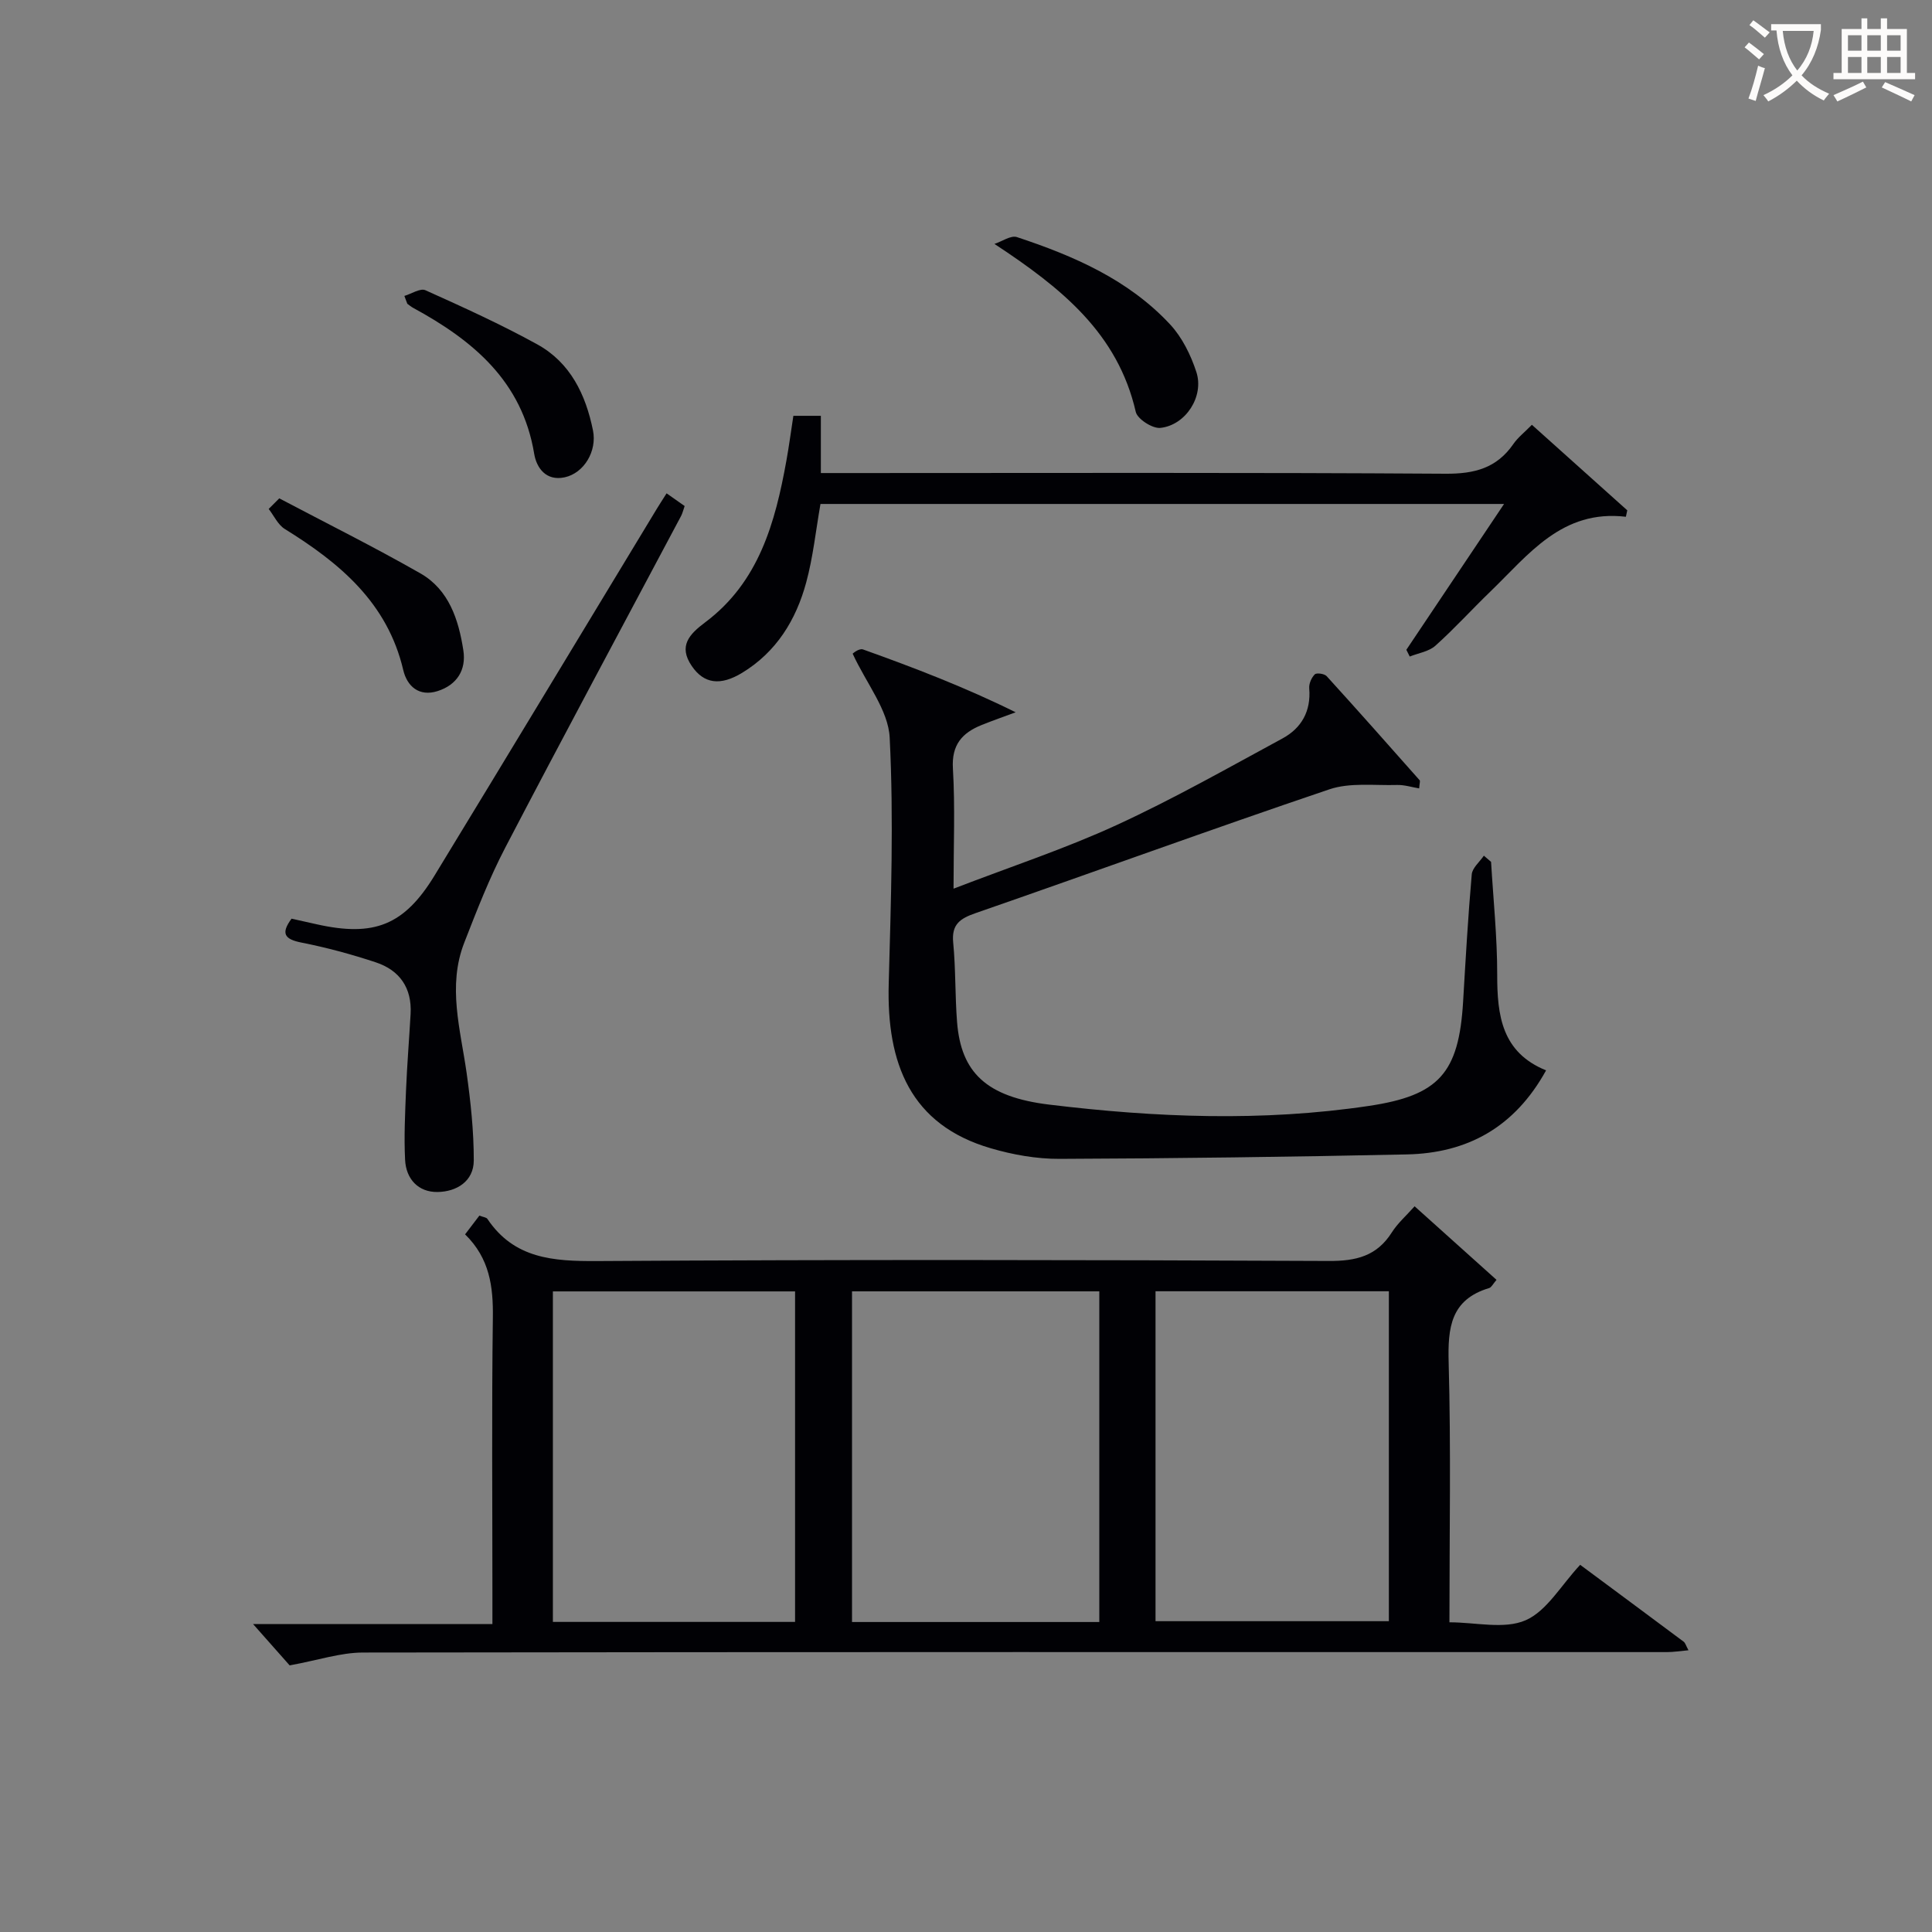 <svg enable-background="new 0 0 400 400" viewBox="0 0 400 400" xmlns="http://www.w3.org/2000/svg"><rect x="0" y="0" width="400" height="400" fill="#808080" stroke="none"/><g fill="#010105"><path d="m327.16 323.98c7.29 5.41 14.37 10.65 21.43 15.92.34.26.47.81.99 1.77-1.71.15-3.08.38-4.46.38-90 0-180-.05-270 .09-4.63.01-9.26 1.59-15.15 2.66-1.78-2.01-4.52-5.11-7.58-8.56h49.56c0-2.41 0-4.17 0-5.93 0-19.17-.16-38.34.09-57.5.09-6.43-.66-12.28-5.75-17.25 1.08-1.42 2.03-2.66 2.96-3.88.79.31 1.44.35 1.66.68 5.54 8.25 13.62 8.78 22.7 8.73 50.5-.32 101-.25 151.5-.02 5.65.03 9.94-1 13.05-5.91 1.21-1.91 2.98-3.45 4.72-5.41 5.71 5.13 11.24 10.1 16.96 15.23-.72.82-1.04 1.55-1.53 1.7-7.97 2.39-8.58 8.2-8.38 15.45.49 17.64.16 35.31.16 53.75 5.45 0 11.35 1.5 15.77-.42 4.4-1.92 7.34-7.25 11.3-11.48zm-99.56 11.84c0-23.15 0-45.83 0-68.46-17.32 0-34.24 0-51.2 0v68.46zm-62.99-.02c0-23.14 0-45.81 0-68.43-16.95 0-33.52 0-50.14 0v68.43zm74.63-.15h48.31c0-22.95 0-45.61 0-68.31-16.28 0-32.18 0-48.31 0z"/><path d="m308.71 178.44c.46 7.79 1.28 15.58 1.27 23.37-.01 8.46.96 16.08 10.12 19.8-6.53 11.83-16.33 17.14-28.84 17.4-23.96.51-47.93.83-71.9.92-4.75.02-9.65-.85-14.22-2.19-16.63-4.84-21.6-17.52-21.14-34.09.46-16.97 1.05-33.99.2-50.92-.28-5.7-4.8-11.18-7.66-17.38-.13.06 1.28-1.19 2.14-.89 10.56 3.78 21.05 7.79 31.6 13.01-2.35.87-4.71 1.7-7.03 2.63-4.05 1.63-6.26 4.09-5.96 9.03.47 7.9.13 15.85.13 24.86 11.92-4.59 23.1-8.27 33.74-13.16 11.73-5.39 23-11.79 34.36-17.94 3.95-2.14 5.94-5.67 5.54-10.38-.08-.96.47-2.21 1.15-2.89.37-.37 2-.14 2.46.37 6.48 7.12 12.87 14.34 19.25 21.55.15.17-.02.63-.1 1.69-1.56-.26-3.06-.75-4.55-.71-4.71.14-9.76-.55-14.06.91-24.5 8.28-48.79 17.15-73.22 25.62-3.25 1.13-5.01 2.33-4.64 6.12.53 5.45.37 10.96.8 16.43.82 10.43 6.04 15.52 19.09 17.1 22.01 2.67 44.1 3.56 66.16.27 14.5-2.16 18.64-6.77 19.52-21.58.52-8.79 1.02-17.59 1.79-26.36.12-1.35 1.64-2.59 2.51-3.87.49.43.99.85 1.49 1.28z"/><path d="m164.26 86.09h5.69v11.85h6.42c40.97 0 81.95-.13 122.92.14 6.01.04 10.6-1.17 14.05-6.17.92-1.34 2.28-2.38 3.82-3.96 6.68 5.99 13.21 11.85 19.75 17.71-.1.44-.19.89-.29 1.33-13.26-1.56-20.15 7.86-28.05 15.48-3.84 3.7-7.42 7.67-11.39 11.22-1.35 1.21-3.51 1.52-5.31 2.24-.23-.47-.47-.93-.7-1.4 6.6-9.85 13.2-19.7 20.23-30.19-47.83 0-94.67 0-141.53 0-.98 5.6-1.54 11.05-2.96 16.27-2.1 7.74-6.15 14.36-13.24 18.68-4.52 2.75-7.92 2.3-10.44-1.39-2.85-4.16-.49-6.61 2.78-9.06 11.12-8.33 14.49-20.65 16.8-33.44.53-2.92.92-5.87 1.45-9.31z"/><path d="m60.36 190.2c1.74.39 3.49.77 5.24 1.17 11.87 2.65 18.1.19 24.38-10.12 15.39-25.25 30.66-50.58 45.99-75.88.59-.97 1.21-1.92 2.04-3.23 1.34.95 2.48 1.75 3.74 2.63-.3.85-.44 1.48-.73 2.04-12.16 22.89-24.44 45.72-36.42 68.7-3.29 6.31-5.89 13.01-8.48 19.66-3.51 9-.78 17.98.49 26.98.84 5.99 1.49 12.07 1.48 18.11-.01 4.34-3.59 6.48-7.5 6.53-3.98.06-6.53-2.68-6.72-6.67-.24-4.76 0-9.55.19-14.33.22-5.3.65-10.58.95-15.87.3-5.37-2.26-9.04-7.21-10.68-5.02-1.66-10.16-3.06-15.35-4.08-3.56-.7-4.35-1.89-2.09-4.96z"/><path d="m205.89 50.5c1.57-.51 3.4-1.83 4.66-1.41 11.76 3.89 23.09 8.81 31.71 18.08 2.49 2.68 4.29 6.34 5.44 9.87 1.63 5.04-2.22 10.99-7.45 11.55-1.63.18-4.76-1.83-5.1-3.31-3.74-16.27-15.3-25.59-29.26-34.78z"/><path d="m57.82 103.18c9.75 5.14 19.63 10.06 29.2 15.52 5.93 3.38 7.93 9.6 8.91 15.94.63 4.06-1.32 7.16-5.32 8.44-3.85 1.23-6.33-1-7.12-4.35-3.27-13.94-13.13-22.15-24.53-29.21-1.42-.88-2.24-2.74-3.33-4.15.73-.73 1.46-1.46 2.19-2.19z"/><path d="m83.72 61.27c1.47-.44 3.3-1.66 4.36-1.18 7.83 3.52 15.67 7.08 23.18 11.22 6.82 3.77 10.01 10.38 11.51 17.8.87 4.3-1.86 8.84-5.85 9.71-3.87.84-5.84-1.96-6.32-4.86-2.49-15.05-12.68-23.49-25.06-30.22-.43-.23-.81-.57-1.21-.85-.21-.54-.41-1.08-.61-1.62z"/></g><path d="m362.1 8.8c1.1.8 2.1 1.6 3.1 2.4l-1 1.1c-1.3-1.1-2.3-2-3-2.5zm1.9 4.8c.5.2.9.4 1.4.5-.6 2.3-1.3 4.5-1.9 6.8l-1.5-.5c.8-2.1 1.4-4.3 2-6.8zm-1-9.4c1.3.9 2.4 1.8 3.4 2.5l-1 1.1c-1.4-1.2-2.4-2.1-3.2-2.6zm3.7 2.2v-1.4h10.3v1.2c-.5 3.6-1.8 6.8-4 9.4 1.5 1.6 3.4 2.8 5.7 3.8-.3.4-.7.8-1.1 1.4-2.3-1.1-4.1-2.5-5.6-4.1-1.6 1.6-3.6 3.1-5.9 4.3-.3-.5-.7-.9-1-1.3 2.4-1.1 4.4-2.5 6-4.1-1.9-2.5-3-5.6-3.3-9.3h-1.1zm8.8 0h-6.4c.3 3.3 1.3 6 3 8.2 2-2.3 3.1-5.1 3.4-8.2z" fill="#fcfbfa"/><path d="m385.3 3.8h1.3v2.2h2.8v-2.2h1.3v2.2h4.1v9.1h1.7v1.3h-16.9v-1.3h1.7v-9.1h4.1v-2.2zm.4 13.1.7 1.2c-1.8.9-3.8 1.9-6 2.9-.2-.4-.5-.8-.8-1.3 2.3-1 4.3-1.9 6.1-2.8zm-3.1-6.4h2.8v-3.2h-2.8zm0 4.6h2.8v-3.3h-2.8zm4-4.6h2.8v-3.2h-2.8zm0 4.6h2.8v-3.3h-2.8zm3.7 1.9c2.1.9 4.1 1.8 6.1 2.7l-.7 1.3c-2.2-1.1-4.2-2-6.1-2.9zm3.2-9.7h-2.8v3.2h2.8zm-2.8 7.8h2.8v-3.3h-2.8z" fill="#fcfbfa"/></svg>